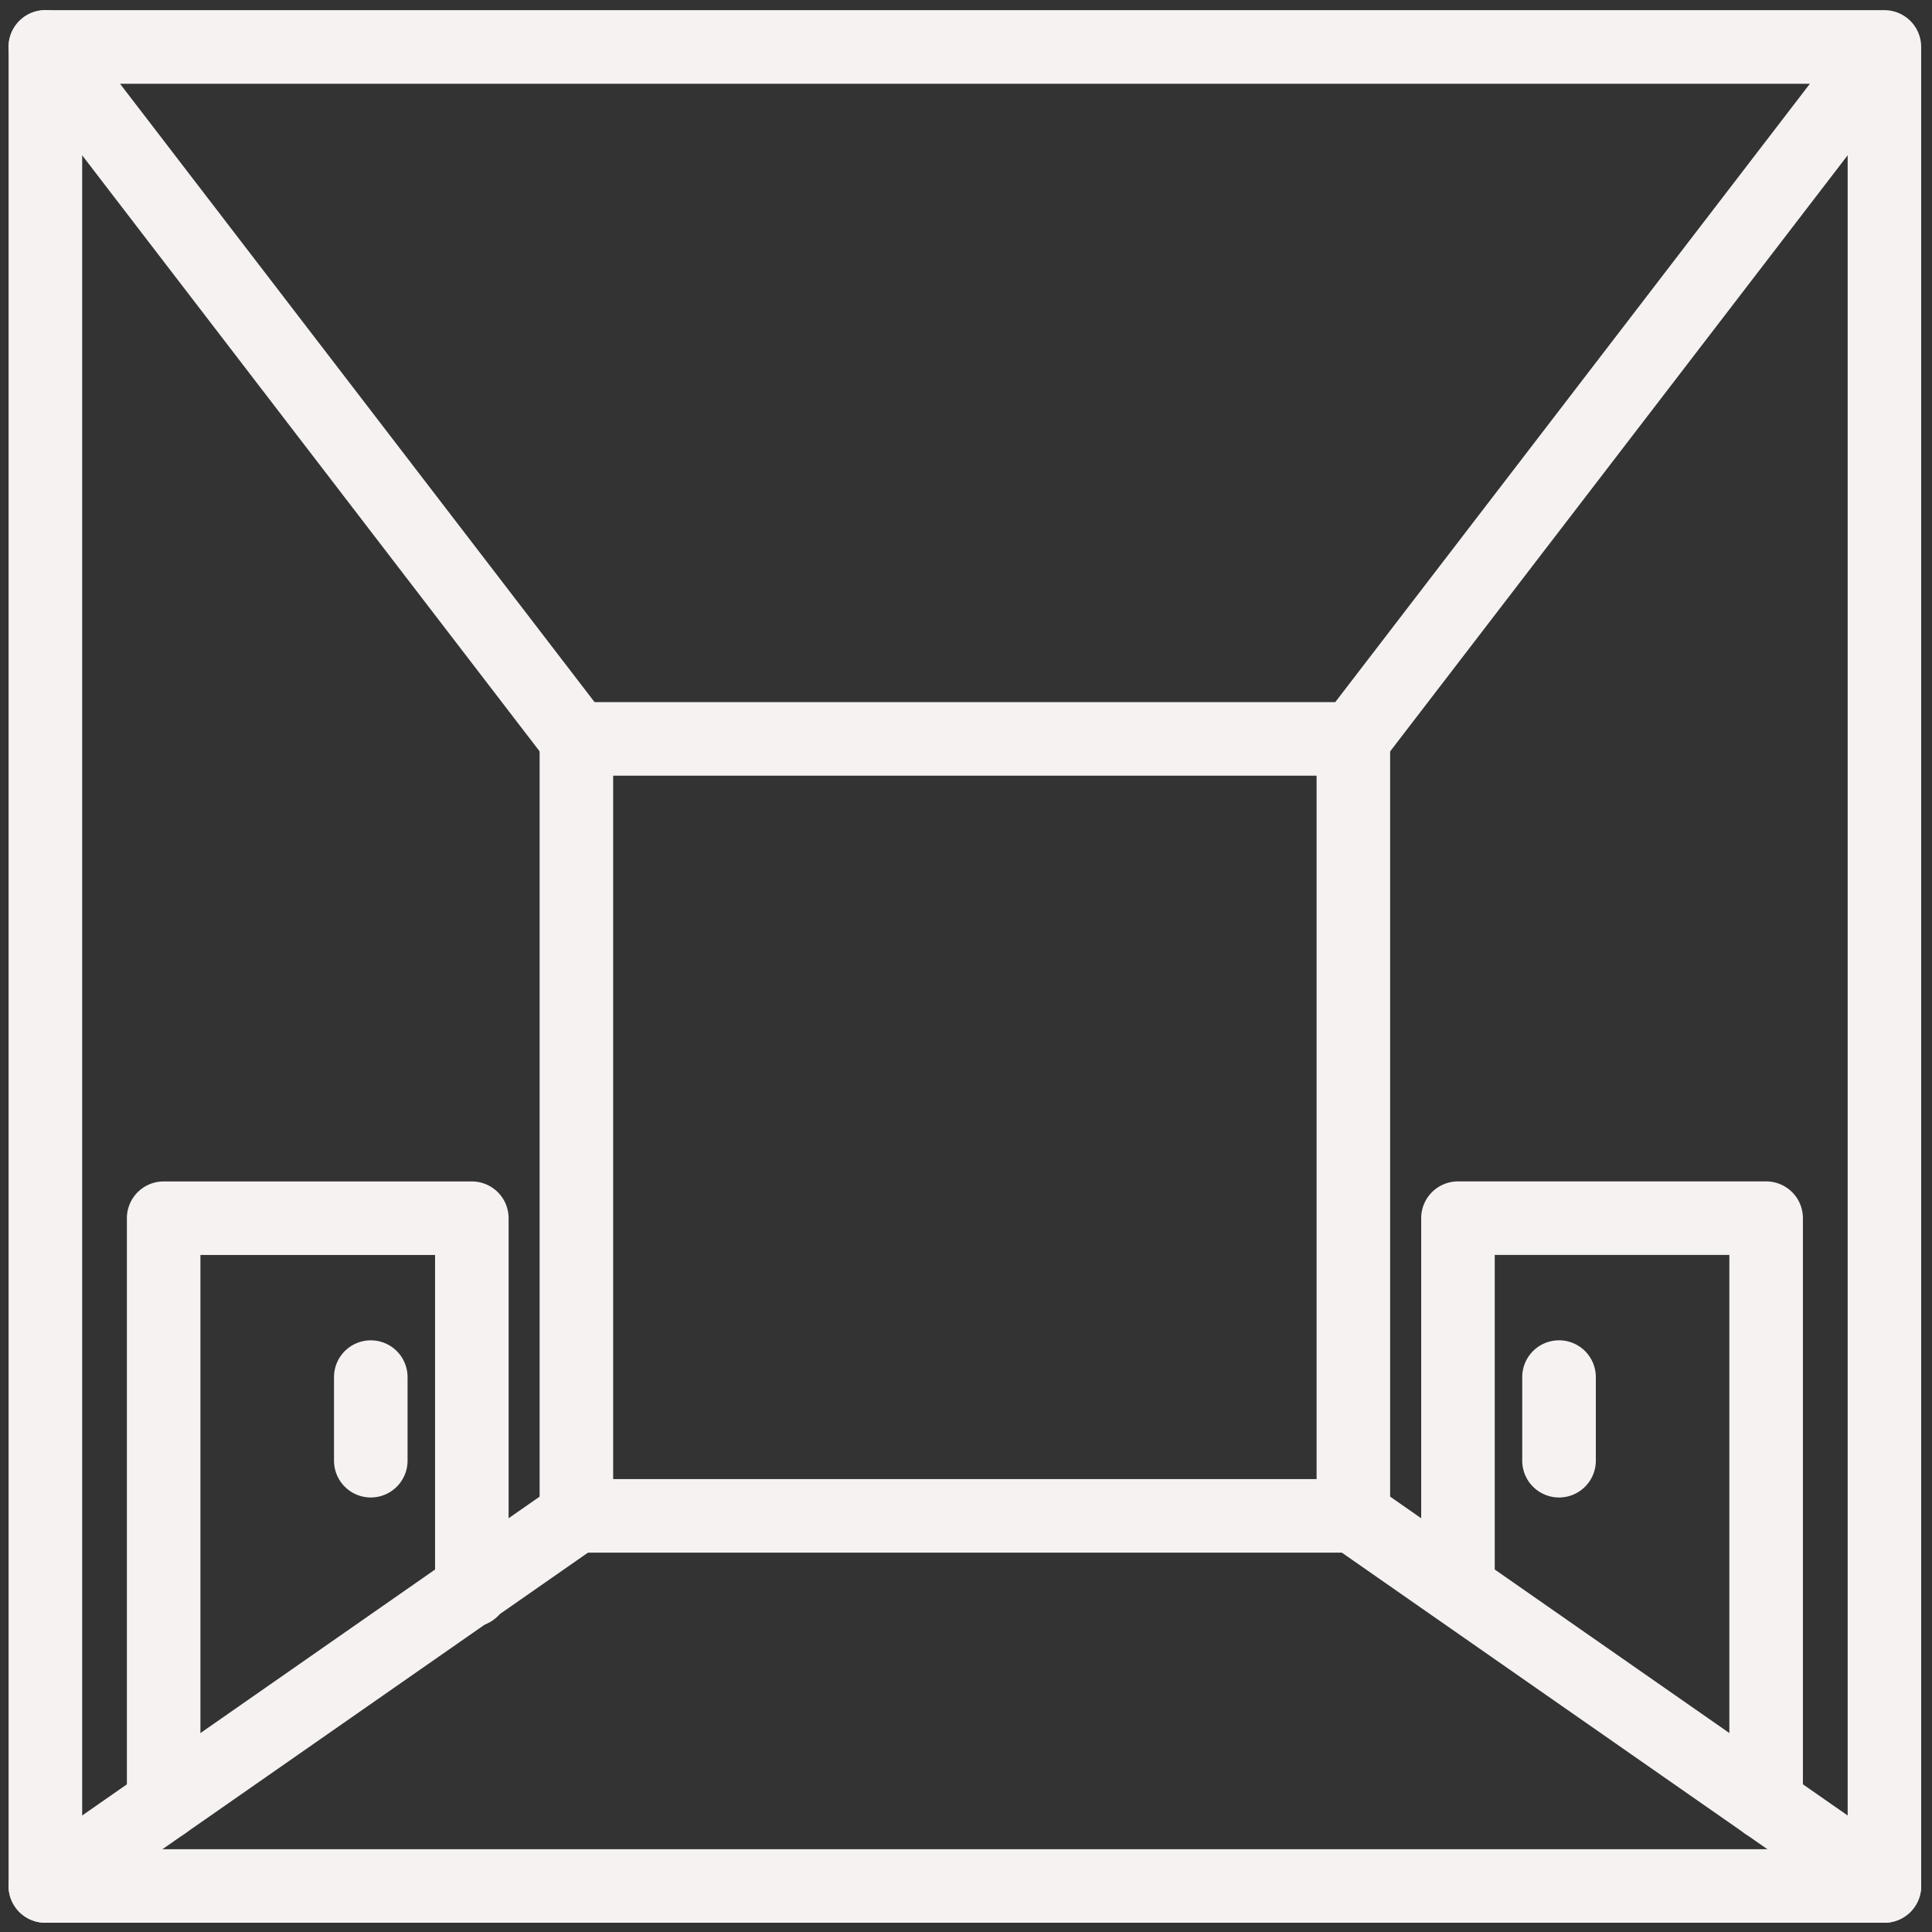 <svg xmlns="http://www.w3.org/2000/svg" width="43" height="43" fill="none"><rect width="100%" height="100%" fill="#333333" stroke="none"/><path fill="#F6F2F2" d="M41.94 42.794H1.01a.819.819 0 0 1-.819-.819V1.045A.819.819 0 0 1 1.01.226h40.93a.819.819 0 0 1 .819.82v40.93a.819.819 0 0 1-.819.818ZM1.83 41.157h39.293V1.864H1.829v39.293Z"/><path fill="#F6F2F2" d="M30.121 34.557H12.828a.819.819 0 0 1-.818-.819V16.445a.819.819 0 0 1 .818-.818h17.293a.818.818 0 0 1 .819.818v17.293a.819.819 0 0 1-.819.819ZM13.647 32.92h15.656V17.264H13.647V32.92Z"/><path fill="#F6F2F2" d="M30.123 17.264a.819.819 0 0 1-.65-1.317l11.82-15.4a.819.819 0 0 1 1.298.996l-11.819 15.4a.818.818 0 0 1-.65.32ZM12.83 17.264a.818.818 0 0 1-.65-.32L.36 1.543a.819.819 0 1 1 1.3-.997l11.818 15.4a.818.818 0 0 1-.649 1.317ZM1.01 42.794a.818.818 0 0 1-.468-1.49l11.819-8.238a.819.819 0 1 1 .936 1.344L1.478 42.647a.819.819 0 0 1-.467.147ZM41.942 42.794a.819.819 0 0 1-.468-.147L29.655 34.41a.819.819 0 0 1 .937-1.343l11.818 8.237a.819.819 0 0 1-.468 1.49Z"/><path fill="#F6F2F2" d="M3.643 40.96a.819.819 0 0 1-.819-.82V27.113a.819.819 0 0 1 .819-.818h6.859a.819.819 0 0 1 .818.818v8.249a.819.819 0 1 1-1.637 0v-7.43H4.461v12.21a.819.819 0 0 1-.818.818ZM39.308 40.96a.819.819 0 0 1-.818-.82V27.93h-5.222v7.43a.819.819 0 0 1-1.637 0v-8.248a.819.819 0 0 1 .819-.818h6.858a.819.819 0 0 1 .819.818v13.029a.819.819 0 0 1-.819.818Z"/><path fill="#F6F2F2" d="M8.252 33.329a.819.819 0 0 1-.818-.819v-1.86a.818.818 0 1 1 1.637 0v1.86a.819.819 0 0 1-.819.819ZM34.7 33.329a.819.819 0 0 1-.82-.819v-1.86a.819.819 0 1 1 1.638 0v1.86a.819.819 0 0 1-.819.819Z"/></svg>